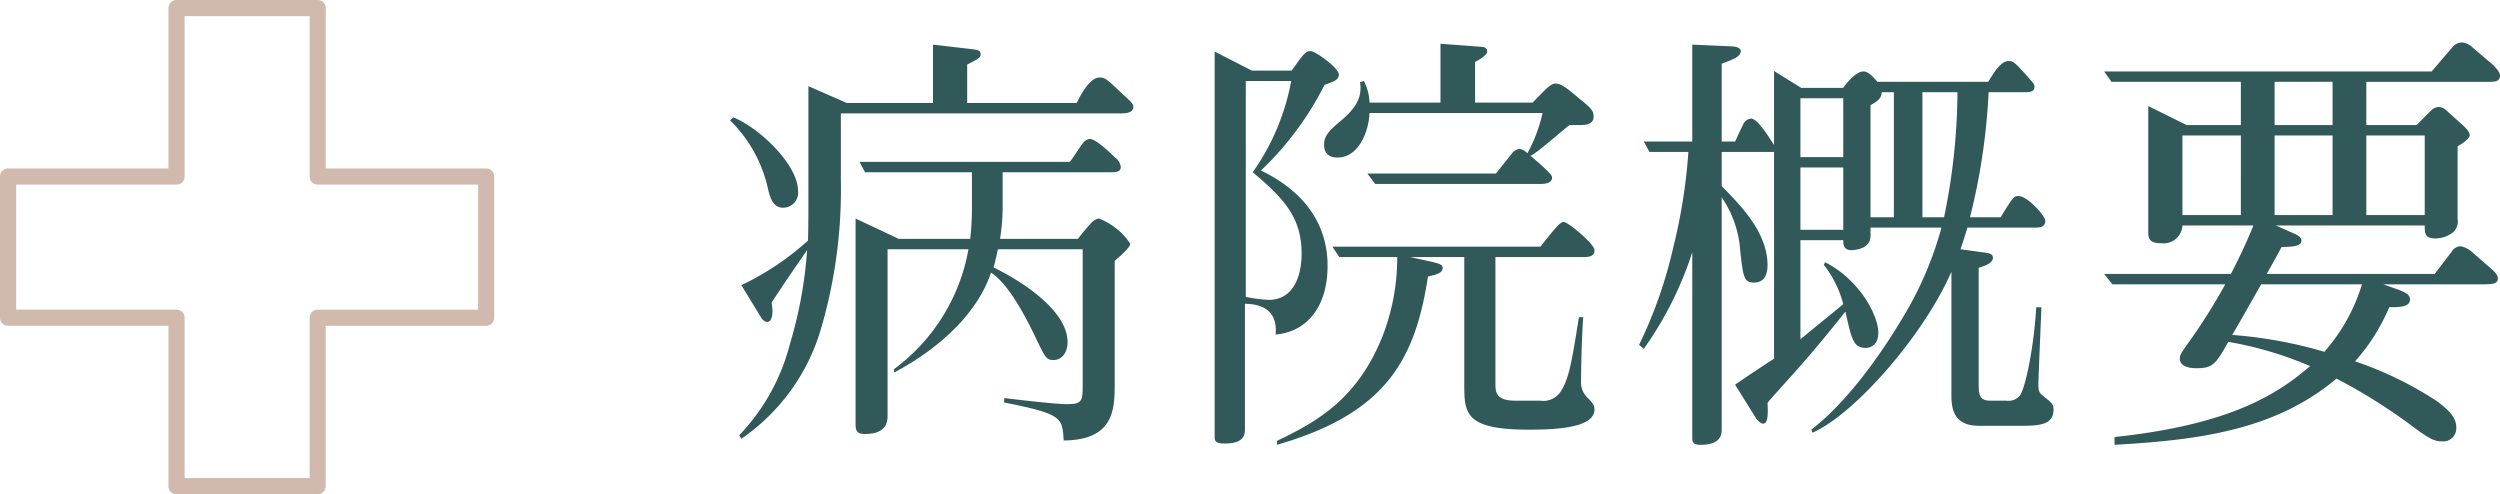 <svg xmlns="http://www.w3.org/2000/svg" width="231.143" height="45.692" viewBox="0 0 231.143 45.692">
  <g id="グループ_2206" data-name="グループ 2206" transform="translate(-100.217 -532.154)">
    <path id="パス_226" data-name="パス 226" d="M37.72-15.32a6.3,6.3,0,0,0-2.88-2.32,1.145,1.145,0,0,0-.72.4,18.765,18.765,0,0,0-1.24,1.48h-7.2a19.459,19.459,0,0,0,.24-3.2v-2.96h9.76c.76,0,1.16,0,1.16-.52a1.219,1.219,0,0,0-.48-.8C35.92-23.68,34.52-25,34-25a.816.816,0,0,0-.6.32c-.24.24-1.04,1.56-1.28,1.8H12.68l.52.96h9.88v2.96a26.513,26.513,0,0,1-.16,3.2h-6.6l-4-1.88V1.24c0,.56,0,1.04.84,1.04,2.08,0,2.12-1.16,2.12-1.76V-14.8h7.48A17.594,17.594,0,0,1,15.88-3.72v.32c4.52-2.4,7.8-5.72,8.96-9.24,1.76,1.12,3.48,4.64,4.2,6.16.84,1.72.92,1.92,1.6,1.92.8,0,1.28-.76,1.28-1.64,0-3.52-6-6.52-6.84-6.92.2-.72.28-1.12.4-1.68h7.84V-2.48c0,1.72,0,2-1.48,2-1.08,0-4.44-.4-5.76-.56l-.04.4c5.4,1.08,5.4,1.4,5.52,3.52,4.72-.04,4.72-2.96,4.72-5.36V-13.72C36.8-14.2,37.72-14.96,37.72-15.32ZM38-27.96c0-.24-.08-.36-1-1.2-1.44-1.36-1.6-1.52-2.12-1.52-.92,0-1.76,1.64-2.12,2.36H22.64v-3.56c1.12-.56,1.24-.64,1.24-1,0-.32-.32-.36-.96-.44l-3.44-.4v5.4H11.52L7.96-29.88v9.96c0,1.44,0,3.32-.04,4.32a25.516,25.516,0,0,1-6.16,4.12L3.52-8.6c.08.16.32.52.64.52.4,0,.48-.64.48-1.04,0-.2-.04-.36-.08-.76,1.32-2,1.76-2.64,3.28-4.84A39.662,39.662,0,0,1,6.24-6,18.969,18.969,0,0,1,1.56,2.4l.2.32A18.657,18.657,0,0,0,9.12-7.44,45.692,45.692,0,0,0,10.96-21.2v-6.16h25.8C37.16-27.36,38-27.36,38-27.96ZM7-20.2c0-2.44-3.64-5.88-6-6.8l-.28.28a12.74,12.74,0,0,1,3.52,6.4c.2.84.48,1.68,1.4,1.68A1.389,1.389,0,0,0,7-20.2ZM57-30.96c0-.6-2.16-2.16-2.6-2.16-.48,0-.64.24-1.76,1.8H48.96l-3.44-1.76V2.44c0,.44,0,.72.92.72,1.52,0,1.88-.56,1.88-1.28V-9.76c3.04.04,2.88,2.16,2.84,2.84,2.6-.2,4.8-2.24,4.8-6.36,0-4.8-3.32-7.44-6.16-8.8A28.793,28.793,0,0,0,55.68-30C56.72-30.36,57-30.52,57-30.96ZM53.56-14.4c0,2.16-.8,4.28-3.04,4.28a13.05,13.05,0,0,1-2.12-.28V-30.36h4.2a21.317,21.317,0,0,1-3.56,8.44C52-19.44,53.56-17.68,53.56-14.4Zm27-12.68c0-.56-.32-.84-1.36-1.68-1.08-.92-1.64-1.36-2.16-1.36-.44,0-.84.44-2.12,1.76H69.6v-3.76c.4-.2,1.12-.64,1.12-.96,0-.4-.4-.44-.56-.44L66.4-33.8v5.44H59.84a4.792,4.792,0,0,0-.52-2l-.36.12c.24,1.44-.44,2.48-1.96,3.72-1.16.96-1.36,1.44-1.36,2.08,0,.76.44,1.16,1.24,1.16,1.92,0,2.88-2.32,2.96-4.12h16a14.127,14.127,0,0,1-1.4,3.72,1.447,1.447,0,0,0-.72-.4,1.105,1.105,0,0,0-.76.48c-.2.24-1.2,1.52-1.44,1.8H59.64l.72.96h15.2c.36,0,1.16,0,1.16-.6,0-.24-.52-.68-.8-.96-.16-.16-1-.88-1.2-1.04a1.652,1.652,0,0,0,.44-.28c.48-.28,2.64-2.16,3.16-2.56h.8C79.72-26.28,80.56-26.28,80.56-27.08ZM80.64,0c0-.24-.04-.44-.52-.96a1.957,1.957,0,0,1-.72-1.68c0-1.6.08-4.36.2-5.88h-.4c-.6,3.72-.88,5.64-1.64,6.8a1.9,1.9,0,0,1-1.92.92H73.32c-1.84,0-1.84-.84-1.84-1.64V-14.08h8.2c.8,0,.96-.28.96-.64,0-.56-2.44-2.6-2.84-2.6-.32,0-.64.36-2.16,2.28H56.4l.64.96H62.4a20,20,0,0,1-1.36,7.32c-2.4,6.04-6.4,8.04-9.76,9.68v.36C61.12.44,64.04-4.32,65.24-12.28c.68-.16,1.36-.28,1.36-.8,0-.32-.36-.4-1-.56l-2-.44h5V-2.32c0,2.72.08,4.2,6,4.2C77.44,1.88,80.64,1.64,80.64,0Zm42.44.04c0-.52-.12-.6-.96-1.28-.44-.32-.44-.6-.44-1.16,0-.44.24-5.92.28-7.04h-.48c-.2,3.56-.96,7.32-1.48,8.12a1.366,1.366,0,0,1-1.28.52h-1.48c-1.04,0-1.08-.6-1.08-1.56V-13.08c.36-.12,1.32-.4,1.32-.92,0-.36-.28-.44-.96-.52l-2.04-.28c.2-.6.36-1.08.64-2h6.12c.52,0,1.08,0,1.08-.64,0-.44-1.64-2.28-2.48-2.28-.36,0-.48,0-1.64,1.96h-2.84a58.873,58.873,0,0,0,1.72-11.56h3.28c.48,0,.96,0,.96-.52,0-.24-.08-.28-.88-1.2-.96-1.04-1.08-1.16-1.52-1.16-.72,0-1.36,1.08-1.88,1.92H106.8c-.68-.8-1-.96-1.32-.96-.68,0-1.68,1.24-1.84,1.52H99.76l-2.52-1.56v6.84c-.44-.68-1.52-2.44-2.12-2.44a.887.887,0,0,0-.76.6c-.12.2-.6,1.28-.72,1.52H92.4v-7.2c1.2-.44,1.76-.68,1.76-1.16,0-.16-.12-.4-.84-.44l-3.64-.16v8.96H85.2l.52.96h3.6a50.851,50.851,0,0,1-1.4,8.84,41.514,41.514,0,0,1-3.16,9l.44.36a32.578,32.578,0,0,0,4.48-8.92V2.56c0,.4,0,.72.72.72,1.68,0,2-.68,2-1.44V-19.6a9.877,9.877,0,0,1,1.72,5.04c.28,2.32.32,2.84,1.28,2.84,1.16,0,1.24-1.16,1.24-1.6,0-3.08-2.56-5.6-4.24-7.32V-23.8h4.84V-4.68c-.52.32-3.04,2-3.6,2.4L95.56.8c.2.28.44.52.68.52.48,0,.44-1.08.4-1.92.24-.32.32-.36.4-.48,3.2-3.56,3.76-4.16,6.8-7.96.56,2.52.72,3.36,1.88,3.36.36,0,1.16-.2,1.16-1.4,0-1.64-1.76-4.92-4.92-6.52l-.12.24a9.812,9.812,0,0,1,1.8,3.64c-1.12.92-2.36,1.92-3.96,3.24v-9.16h3.96c0,.24-.04.92.72.92.12,0,1.8,0,1.8-1.32v-.76h6.56a32.344,32.344,0,0,1-3.04,7.4c-3.4,5.92-6.72,9.56-9,11.28l.12.28c3.96-1.76,10.32-9.08,12.84-14.88V-1.24c0,1.32.32,2.76,2.52,2.76h4.2C122.04,1.52,123.08,1.28,123.08.04Zm-14.76-17.8h-2.16V-28.12c.76-.44.96-.6,1.04-1.2h1.12Zm-4.68-5.56H99.68v-5.44h3.96Zm0,6.72H99.68v-5.76h3.96ZM114.2-29.32a58.3,58.3,0,0,1-1.24,11.56h-2V-29.32Zm50.16-1.56c0-.32-.48-.8-.68-1l-1.88-1.6a1.525,1.525,0,0,0-.96-.44,1.169,1.169,0,0,0-.88.44l-1.92,2.24H127.76l.68.96H140.4v4h-5l-3.56-1.76v11.56c0,.6,0,1.12,1.2,1.12A1.738,1.738,0,0,0,135-17h6.56c-.72,1.8-1.6,3.56-2.08,4.48H127.76l.76.96h10.44a54.157,54.157,0,0,1-3.32,5.28c-.8,1.12-.88,1.24-.88,1.6,0,.8,1.08.88,1.52.88,1.56,0,1.8-.4,2.96-2.44A33.743,33.743,0,0,1,146.8-4c-3.04,2.64-7.48,5.44-18.08,6.56v.72c7.92-.44,14.92-1.4,20.52-6.12a50.866,50.866,0,0,1,6.96,4.36c1.6,1.2,2.08,1.44,2.8,1.44a1.209,1.209,0,0,0,1.32-1.28c0-.84-.56-1.56-1.92-2.52a33.431,33.431,0,0,0-7.44-3.6,18.021,18.021,0,0,0,3.16-5c.88,0,1.92,0,1.92-.72,0-.44-.44-.68-1.24-.96l-1.24-.44h9.28c.64,0,1.32,0,1.32-.52,0-.24-.12-.48-.52-.84l-1.84-1.6a2.194,2.194,0,0,0-1.08-.56,1.012,1.012,0,0,0-.84.52l-1.56,2.04H142.8c.08-.16.92-1.64,1.36-2.48,1.12-.04,1.84-.08,1.84-.6,0-.4-.48-.56-1.2-.88L143.64-17H157.4c0,.72,0,1.2,1,1.2a2.7,2.7,0,0,0,1.56-.52,1.327,1.327,0,0,0,.48-1.28v-6.72c.56-.32,1.12-.72,1.12-1.04s-.52-.8-.6-.88l-1.52-1.36a1.137,1.137,0,0,0-.76-.36,1.133,1.133,0,0,0-.72.36l-1.32,1.32H152v-4h11.2C163.88-30.28,164.36-30.28,164.36-30.88ZM148.88-17.96h-5.36v-7.36h5.36Zm8.52,0H152v-7.36h5.4Zm-8.52-8.32h-5.36v-4h5.36Zm-8.48,8.32H135v-7.36h5.4Zm11.2,6.4a16.863,16.863,0,0,1-3.48,6.24,41.048,41.048,0,0,0-8.52-1.56c.76-1.28,1.92-3.36,2.68-4.68Z" transform="translate(167 570)" fill="#315959"/>
    <g id="グループ_2186" data-name="グループ 2186" transform="translate(-1443.455 -156.87)">
      <g id="グループ_2185" data-name="グループ 2185" transform="translate(1543.672 689.024)">
        <g id="グループ_2184" data-name="グループ 2184">
          <g id="グループ_2183" data-name="グループ 2183">
            <g id="グループ_2182" data-name="グループ 2182">
              <path id="パス_213" data-name="パス 213" d="M1573.042,734.716h-13.05a.746.746,0,0,1-.746-.746V719.141h-14.829a.747.747,0,0,1-.746-.746V705.344a.746.746,0,0,1,.746-.746h14.829V689.771a.746.746,0,0,1,.746-.747h13.05a.746.746,0,0,1,.745.747V704.6h14.829a.746.746,0,0,1,.746.746V718.4a.746.746,0,0,1-.746.746h-14.829V733.97A.745.745,0,0,1,1573.042,734.716Zm-12.3-1.493H1572.3V718.4a.745.745,0,0,1,.746-.746h14.829V706.09h-14.829a.746.746,0,0,1-.746-.746V690.517h-11.558v14.827a.746.746,0,0,1-.746.746h-14.829v11.56h14.829a.746.746,0,0,1,.746.746Z" transform="translate(-1543.672 -689.024)" fill="#d1baad"/>
            </g>
          </g>
        </g>
      </g>
    </g>
  </g>
</svg>
